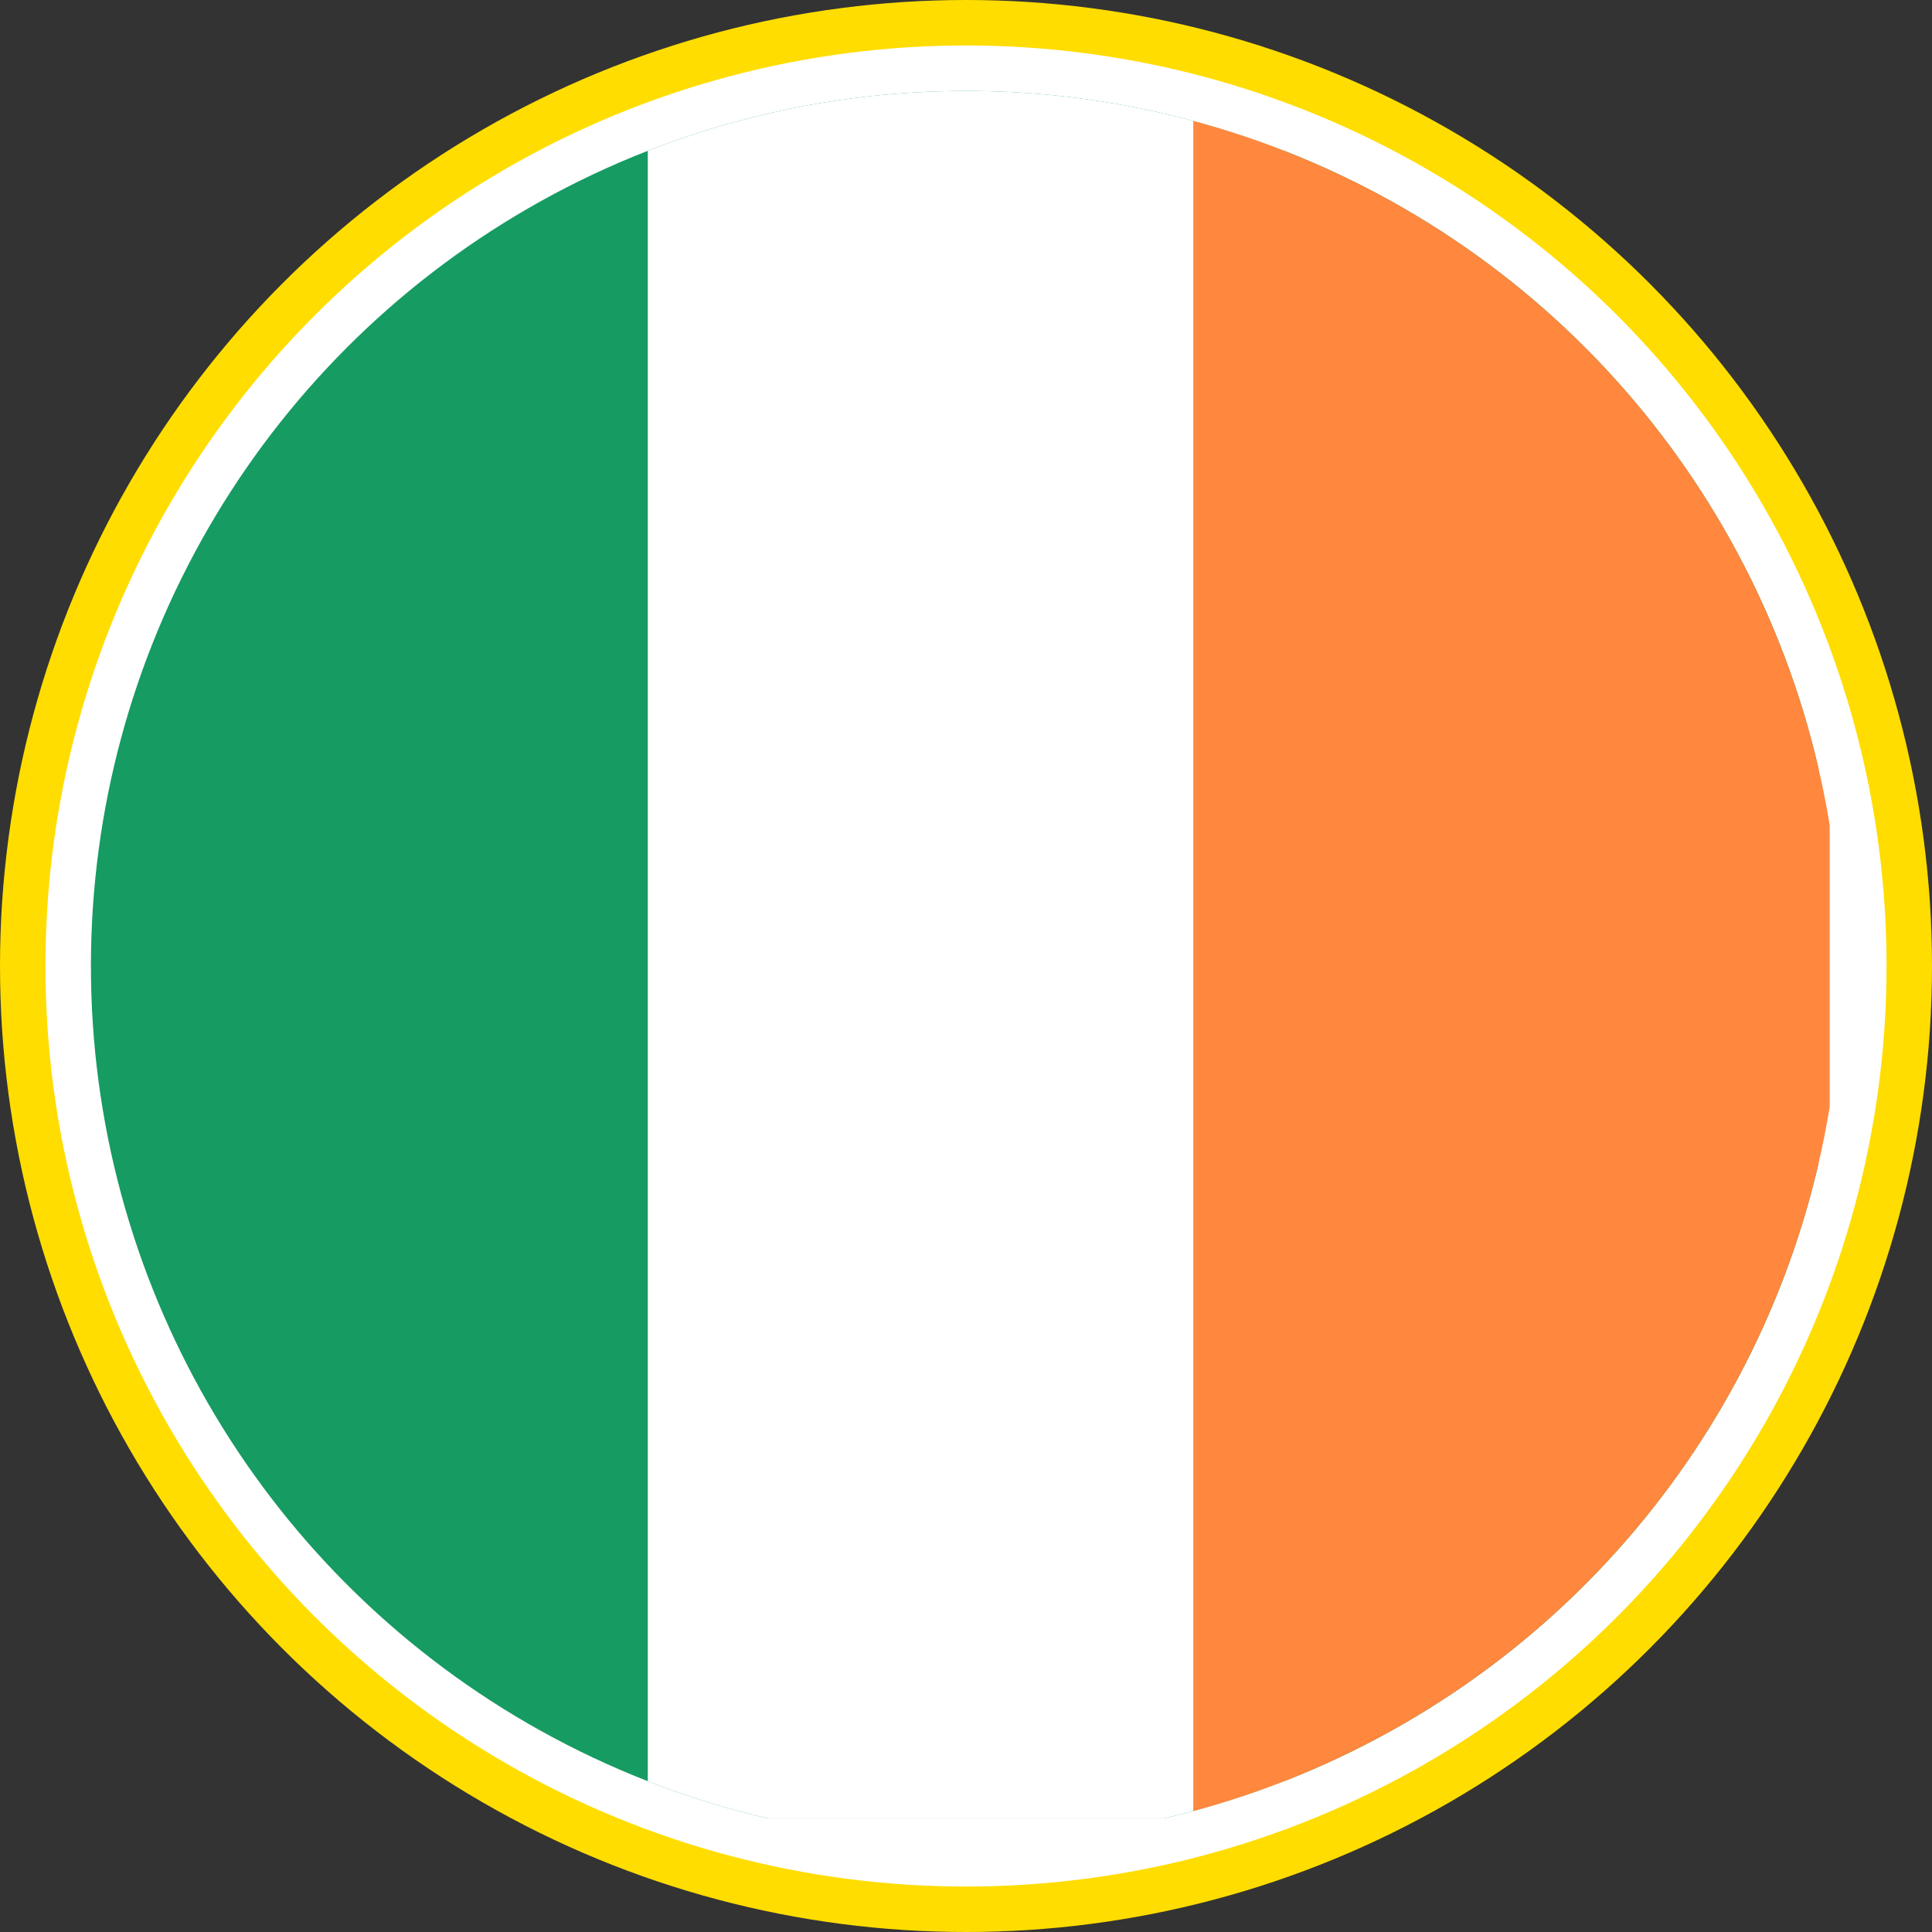 <?xml version="1.0" encoding="UTF-8"?>
<svg xmlns="http://www.w3.org/2000/svg" viewBox="0 0 85 85">
    <rect x="0" y="0" width="85" height="85" fill="#333333" stroke="none"/>
    <!-- Yellow Outer Border -->
    <circle cx="42.5" cy="42.5" r="42.5" style="fill: #fd0;"/>
    <!-- White Inner Border -->
    <circle cx="42.5" cy="42.5" r="40.5" style="fill: #fff;"/>
    <!-- Irish Flag Colors -->
    <clipPath id="flagClip">
        <circle cx="42.5" cy="42.5" r="38.5"/>
    </clipPath>
    <rect x="4" y="4" width="76" height="76" style="fill: #169b62;" clip-path="url(#flagClip)"/>
    <rect x="28.5" y="4" width="28" height="76" style="fill: #fff;" clip-path="url(#flagClip)"/>
    <rect x="52.5" y="4" width="28" height="76" style="fill: #ff883e;" clip-path="url(#flagClip)"/>
</svg>
